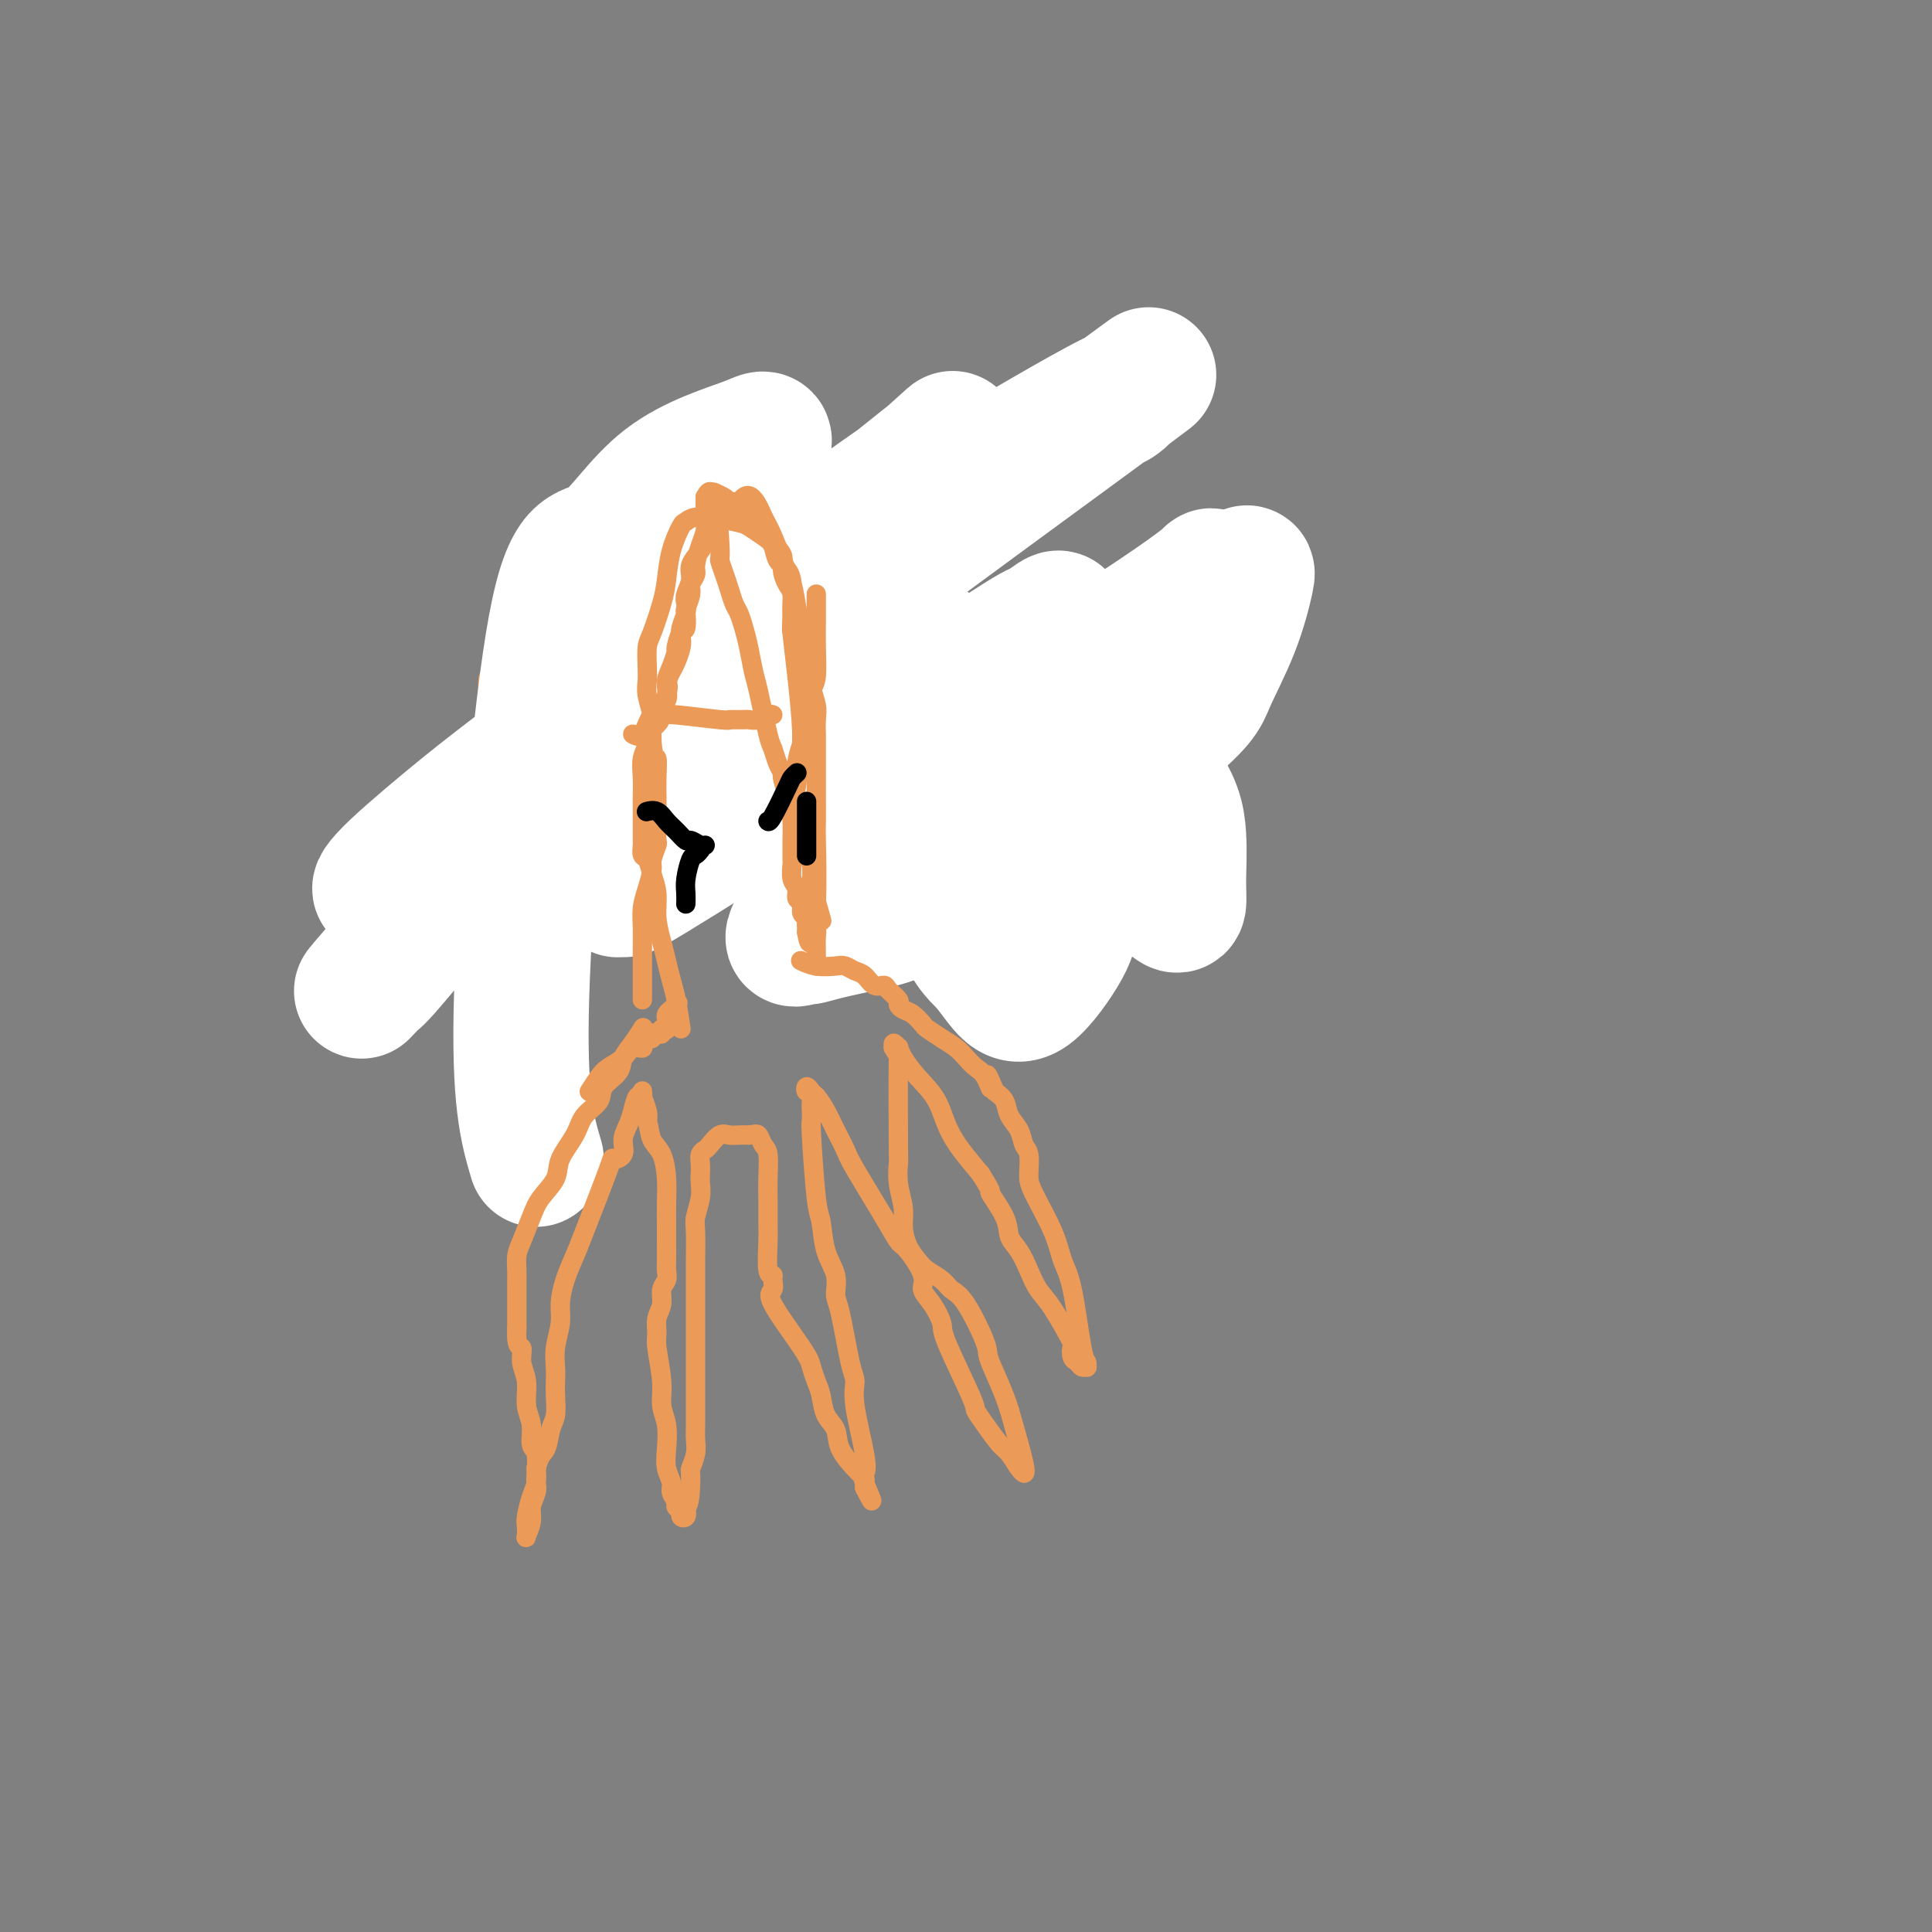 <svg viewBox='0 0 400 400' version='1.1' xmlns='http://www.w3.org/2000/svg' xmlns:xlink='http://www.w3.org/1999/xlink'><rect x="0" y="0" width="400" height="400" fill="#808080" stroke="none"/><g fill='none' stroke='#EC9A57' stroke-width='4' stroke-linecap='round' stroke-linejoin='round'><path d='M119,208c-0.667,-0.162 -1.334,-0.324 -2,-1c-0.666,-0.676 -1.330,-1.867 -2,-3c-0.670,-1.133 -1.345,-2.207 -2,-4c-0.655,-1.793 -1.289,-4.305 -2,-6c-0.711,-1.695 -1.500,-2.574 -2,-3c-0.500,-0.426 -0.711,-0.400 -1,-1c-0.289,-0.600 -0.654,-1.825 -1,-3c-0.346,-1.175 -0.671,-2.299 -1,-3c-0.329,-0.701 -0.663,-0.980 -1,-2c-0.337,-1.020 -0.678,-2.782 -1,-4c-0.322,-1.218 -0.626,-1.893 -1,-3c-0.374,-1.107 -0.818,-2.647 -1,-4c-0.182,-1.353 -0.101,-2.518 0,-4c0.101,-1.482 0.223,-3.280 0,-5c-0.223,-1.720 -0.792,-3.363 -1,-6c-0.208,-2.637 -0.056,-6.268 0,-8c0.056,-1.732 0.016,-1.564 0,-2c-0.016,-0.436 -0.006,-1.474 0,-2c0.006,-0.526 0.010,-0.538 0,-1c-0.010,-0.462 -0.033,-1.372 0,-2c0.033,-0.628 0.122,-0.972 1,-2c0.878,-1.028 2.544,-2.738 4,-4c1.456,-1.262 2.702,-2.075 4,-3c1.298,-0.925 2.649,-1.963 4,-3'/><path d='M114,129c2.561,-2.258 2.463,-1.903 3,-3c0.537,-1.097 1.711,-3.647 3,-5c1.289,-1.353 2.695,-1.511 4,-2c1.305,-0.489 2.508,-1.311 4,-2c1.492,-0.689 3.272,-1.246 5,-2c1.728,-0.754 3.405,-1.706 5,-2c1.595,-0.294 3.108,0.069 5,0c1.892,-0.069 4.164,-0.570 6,-1c1.836,-0.430 3.236,-0.791 6,-1c2.764,-0.209 6.892,-0.268 9,0c2.108,0.268 2.196,0.862 3,1c0.804,0.138 2.324,-0.182 4,0c1.676,0.182 3.506,0.864 5,1c1.494,0.136 2.651,-0.274 4,0c1.349,0.274 2.891,1.231 4,2c1.109,0.769 1.784,1.350 3,2c1.216,0.650 2.972,1.370 4,2c1.028,0.630 1.329,1.172 2,2c0.671,0.828 1.712,1.944 3,3c1.288,1.056 2.824,2.054 4,3c1.176,0.946 1.993,1.842 3,3c1.007,1.158 2.203,2.578 3,4c0.797,1.422 1.194,2.845 2,4c0.806,1.155 2.020,2.042 3,3c0.980,0.958 1.725,1.989 2,3c0.275,1.011 0.078,2.003 0,3c-0.078,0.997 -0.039,1.998 0,3'/><path d='M213,150c0.243,1.225 0.850,1.287 1,2c0.150,0.713 -0.156,2.078 0,3c0.156,0.922 0.774,1.403 1,2c0.226,0.597 0.062,1.311 0,2c-0.062,0.689 -0.021,1.355 0,2c0.021,0.645 0.021,1.270 0,2c-0.021,0.730 -0.062,1.565 0,2c0.062,0.435 0.227,0.469 0,1c-0.227,0.531 -0.846,1.558 -1,2c-0.154,0.442 0.156,0.300 0,1c-0.156,0.700 -0.777,2.243 -1,3c-0.223,0.757 -0.047,0.728 0,1c0.047,0.272 -0.036,0.843 0,1c0.036,0.157 0.192,-0.102 0,0c-0.192,0.102 -0.732,0.563 -1,1c-0.268,0.437 -0.264,0.848 0,1c0.264,0.152 0.790,0.043 1,0c0.210,-0.043 0.105,-0.022 0,0'/></g>
<g fill='none' stroke='#FFFFFF' stroke-width='28' stroke-linecap='round' stroke-linejoin='round'><path d='M111,240c-1.828,-6.189 -3.656,-12.379 -3,-34c0.656,-21.621 3.798,-58.675 7,-76c3.202,-17.325 6.466,-14.922 10,-17c3.534,-2.078 7.337,-8.637 13,-13c5.663,-4.363 13.184,-6.530 17,-8c3.816,-1.470 3.926,-2.243 2,3c-1.926,5.243 -5.890,16.501 -10,25c-4.110,8.499 -8.367,14.238 -13,19c-4.633,4.762 -9.640,8.547 -19,19c-9.360,10.453 -23.071,27.572 -30,36c-6.929,8.428 -7.075,8.163 -8,9c-0.925,0.837 -2.627,2.776 -2,2c0.627,-0.776 3.584,-4.265 7,-8c3.416,-3.735 7.290,-7.715 14,-14c6.710,-6.285 16.257,-14.875 23,-22c6.743,-7.125 10.682,-12.786 23,-24c12.318,-11.214 33.016,-27.981 43,-36c9.984,-8.019 9.255,-7.291 10,-8c0.745,-0.709 2.963,-2.854 2,-2c-0.963,0.854 -5.108,4.706 -8,7c-2.892,2.294 -4.530,3.028 -18,13c-13.470,9.972 -38.771,29.182 -53,40c-14.229,10.818 -17.386,13.245 -22,17c-4.614,3.755 -10.687,8.838 -14,12c-3.313,3.162 -3.867,4.404 -3,4c0.867,-0.404 3.157,-2.455 5,-4c1.843,-1.545 3.241,-2.584 15,-11c11.759,-8.416 33.880,-24.208 56,-40'/><path d='M155,129c23.374,-15.936 43.808,-28.275 57,-36c13.192,-7.725 19.140,-10.836 20,-11c0.860,-0.164 -3.368,2.618 0,0c3.368,-2.618 14.332,-10.634 -7,5c-21.332,15.634 -74.960,54.920 -96,71c-21.040,16.080 -9.491,8.954 -5,7c4.491,-1.954 1.924,1.266 0,3c-1.924,1.734 -3.206,1.984 3,1c6.206,-0.984 19.901,-3.202 31,-6c11.099,-2.798 19.601,-6.175 28,-9c8.399,-2.825 16.696,-5.099 28,-11c11.304,-5.901 25.615,-15.429 32,-20c6.385,-4.571 4.842,-4.187 4,-3c-0.842,1.187 -0.984,3.175 -2,6c-1.016,2.825 -2.907,6.486 -5,10c-2.093,3.514 -4.387,6.882 -8,16c-3.613,9.118 -8.545,23.987 -11,32c-2.455,8.013 -2.435,9.171 -4,12c-1.565,2.829 -4.716,7.328 -7,9c-2.284,1.672 -3.701,0.516 -5,-1c-1.299,-1.516 -2.478,-3.391 -4,-5c-1.522,-1.609 -3.385,-2.952 -6,-10c-2.615,-7.048 -5.983,-19.800 -8,-27c-2.017,-7.200 -2.685,-8.847 -4,-14c-1.315,-5.153 -3.277,-13.810 -4,-18c-0.723,-4.190 -0.207,-3.911 0,-4c0.207,-0.089 0.103,-0.544 0,-1'/><path d='M182,125c-2.819,-10.356 -1.866,-4.246 2,1c3.866,5.246 10.646,9.629 16,14c5.354,4.371 9.281,8.730 13,13c3.719,4.270 7.231,8.453 12,14c4.769,5.547 10.796,12.459 14,16c3.204,3.541 3.587,3.710 4,4c0.413,0.290 0.858,0.702 1,0c0.142,-0.702 -0.019,-2.518 0,-5c0.019,-2.482 0.216,-5.629 0,-9c-0.216,-3.371 -0.846,-6.966 -5,-12c-4.154,-5.034 -11.830,-11.506 -18,-14c-6.170,-2.494 -10.832,-1.010 -13,-2c-2.168,-0.990 -1.840,-4.452 -17,2c-15.160,6.452 -45.807,22.820 -58,30c-12.193,7.180 -5.933,5.173 -4,5c1.933,-0.173 -0.461,1.489 -1,2c-0.539,0.511 0.777,-0.130 1,0c0.223,0.130 -0.647,1.032 6,-3c6.647,-4.032 20.812,-12.998 29,-18c8.188,-5.002 10.401,-6.039 18,-11c7.599,-4.961 20.586,-13.844 27,-18c6.414,-4.156 6.255,-3.584 7,-4c0.745,-0.416 2.393,-1.819 3,-2c0.607,-0.181 0.174,0.860 -1,3c-1.174,2.140 -3.088,5.378 -5,8c-1.912,2.622 -3.823,4.629 -11,12c-7.177,7.371 -19.622,20.106 -26,27c-6.378,6.894 -6.689,7.947 -7,9'/><path d='M169,187c-7.511,9.001 -4.287,7.505 -3,7c1.287,-0.505 0.639,-0.017 1,0c0.361,0.017 1.732,-0.437 4,-1c2.268,-0.563 5.433,-1.237 9,-2c3.567,-0.763 7.538,-1.617 19,-9c11.462,-7.383 30.416,-21.296 40,-29c9.584,-7.704 9.797,-9.198 11,-12c1.203,-2.802 3.396,-6.910 5,-11c1.604,-4.090 2.620,-8.162 3,-10c0.380,-1.838 0.125,-1.443 0,-1c-0.125,0.443 -0.121,0.935 -1,2c-0.879,1.065 -2.642,2.702 -4,4c-1.358,1.298 -2.313,2.255 -5,7c-2.687,4.745 -7.108,13.277 -9,18c-1.892,4.723 -1.255,5.635 -1,6c0.255,0.365 0.127,0.182 0,0'/></g>
<g fill='none' stroke='#EC9A57' stroke-width='4' stroke-linecap='round' stroke-linejoin='round'><path d='M141,213c-0.334,-2.180 -0.668,-4.360 -1,-6c-0.332,-1.640 -0.663,-2.738 -1,-4c-0.337,-1.262 -0.682,-2.686 -1,-4c-0.318,-1.314 -0.610,-2.517 -1,-4c-0.390,-1.483 -0.879,-3.247 -1,-5c-0.121,-1.753 0.125,-3.496 0,-5c-0.125,-1.504 -0.622,-2.769 -1,-4c-0.378,-1.231 -0.637,-2.427 -1,-3c-0.363,-0.573 -0.829,-0.524 -1,-1c-0.171,-0.476 -0.046,-1.478 0,-2c0.046,-0.522 0.012,-0.565 0,-1c-0.012,-0.435 -0.003,-1.263 0,-2c0.003,-0.737 -0.000,-1.383 0,-2c0.000,-0.617 0.004,-1.205 0,-2c-0.004,-0.795 -0.017,-1.799 0,-3c0.017,-1.201 0.064,-2.601 0,-4c-0.064,-1.399 -0.238,-2.796 0,-4c0.238,-1.204 0.890,-2.215 1,-3c0.110,-0.785 -0.321,-1.344 0,-2c0.321,-0.656 1.394,-1.407 2,-2c0.606,-0.593 0.745,-1.026 1,-2c0.255,-0.974 0.628,-2.487 1,-4'/><path d='M138,144c0.730,-2.556 0.055,-2.447 0,-3c-0.055,-0.553 0.511,-1.767 1,-3c0.489,-1.233 0.902,-2.485 1,-3c0.098,-0.515 -0.118,-0.293 0,-1c0.118,-0.707 0.572,-2.343 1,-3c0.428,-0.657 0.832,-0.336 1,-1c0.168,-0.664 0.102,-2.314 0,-3c-0.102,-0.686 -0.238,-0.409 0,-1c0.238,-0.591 0.851,-2.052 1,-3c0.149,-0.948 -0.167,-1.384 0,-2c0.167,-0.616 0.815,-1.411 1,-2c0.185,-0.589 -0.094,-0.972 0,-2c0.094,-1.028 0.561,-2.700 1,-4c0.439,-1.300 0.850,-2.228 1,-3c0.150,-0.772 0.040,-1.387 0,-2c-0.040,-0.613 -0.011,-1.222 0,-2c0.011,-0.778 0.003,-1.725 0,-2c-0.003,-0.275 -0.001,0.122 0,0c0.001,-0.122 0.000,-0.764 0,-1c-0.000,-0.236 -0.000,-0.068 0,0c0.000,0.068 0.000,0.034 0,0'/><path d='M146,103c1.930,-4.508 2.755,4.721 3,9c0.245,4.279 -0.089,3.607 0,4c0.089,0.393 0.601,1.851 1,3c0.399,1.149 0.684,1.989 1,3c0.316,1.011 0.662,2.193 1,3c0.338,0.807 0.667,1.238 1,2c0.333,0.762 0.670,1.854 1,3c0.330,1.146 0.652,2.347 1,4c0.348,1.653 0.723,3.759 1,5c0.277,1.241 0.456,1.618 1,4c0.544,2.382 1.451,6.769 2,9c0.549,2.231 0.738,2.307 1,3c0.262,0.693 0.596,2.002 1,3c0.404,0.998 0.879,1.684 1,2c0.121,0.316 -0.111,0.261 0,1c0.111,0.739 0.565,2.274 1,3c0.435,0.726 0.853,0.645 1,1c0.147,0.355 0.025,1.146 0,2c-0.025,0.854 0.049,1.771 0,2c-0.049,0.229 -0.221,-0.230 0,0c0.221,0.230 0.833,1.148 1,2c0.167,0.852 -0.113,1.637 0,2c0.113,0.363 0.618,0.303 1,1c0.382,0.697 0.641,2.149 1,3c0.359,0.851 0.817,1.100 1,2c0.183,0.900 0.092,2.450 0,4'/><path d='M168,183c3.630,13.073 1.705,5.755 1,4c-0.705,-1.755 -0.189,2.052 0,4c0.189,1.948 0.051,2.038 0,3c-0.051,0.962 -0.014,2.798 0,4c0.014,1.202 0.004,1.772 0,2c-0.004,0.228 -0.002,0.114 0,0'/><path d='M133,213c-0.045,0.072 -0.090,0.144 0,0c0.090,-0.144 0.314,-0.503 0,0c-0.314,0.503 -1.167,1.867 -2,3c-0.833,1.133 -1.645,2.035 -2,3c-0.355,0.965 -0.254,1.993 -1,3c-0.746,1.007 -2.340,1.995 -3,3c-0.660,1.005 -0.384,2.029 -1,3c-0.616,0.971 -2.122,1.890 -3,3c-0.878,1.110 -1.127,2.409 -2,4c-0.873,1.591 -2.370,3.472 -3,5c-0.630,1.528 -0.393,2.702 -1,4c-0.607,1.298 -2.057,2.721 -3,4c-0.943,1.279 -1.377,2.413 -2,4c-0.623,1.587 -1.435,3.626 -2,5c-0.565,1.374 -0.883,2.082 -1,3c-0.117,0.918 -0.031,2.044 0,3c0.031,0.956 0.008,1.741 0,3c-0.008,1.259 -0.002,2.993 0,4c0.002,1.007 0.001,1.288 0,2c-0.001,0.712 -0.000,1.856 0,3'/><path d='M107,275c-0.220,4.329 0.730,3.651 1,4c0.270,0.349 -0.139,1.726 0,3c0.139,1.274 0.826,2.447 1,4c0.174,1.553 -0.163,3.487 0,5c0.163,1.513 0.828,2.604 1,4c0.172,1.396 -0.149,3.097 0,4c0.149,0.903 0.768,1.007 1,2c0.232,0.993 0.077,2.873 0,4c-0.077,1.127 -0.077,1.500 0,2c0.077,0.500 0.231,1.127 0,2c-0.231,0.873 -0.846,1.993 -1,3c-0.154,1.007 0.154,1.902 0,3c-0.154,1.098 -0.771,2.401 -1,3c-0.229,0.599 -0.072,0.495 0,0c0.072,-0.495 0.058,-1.381 0,-2c-0.058,-0.619 -0.160,-0.970 0,-2c0.160,-1.030 0.581,-2.739 1,-4c0.419,-1.261 0.834,-2.075 1,-3c0.166,-0.925 0.083,-1.963 0,-3'/><path d='M111,304c0.718,-2.863 1.513,-3.021 2,-4c0.487,-0.979 0.667,-2.778 1,-4c0.333,-1.222 0.820,-1.865 1,-3c0.180,-1.135 0.052,-2.761 0,-4c-0.052,-1.239 -0.029,-2.091 0,-3c0.029,-0.909 0.062,-1.876 0,-3c-0.062,-1.124 -0.220,-2.406 0,-4c0.220,-1.594 0.818,-3.501 1,-5c0.182,-1.499 -0.052,-2.588 0,-4c0.052,-1.412 0.390,-3.145 1,-5c0.610,-1.855 1.492,-3.833 2,-5c0.508,-1.167 0.643,-1.523 2,-5c1.357,-3.477 3.936,-10.075 5,-13c1.064,-2.925 0.614,-2.175 1,-2c0.386,0.175 1.609,-0.224 2,-1c0.391,-0.776 -0.049,-1.930 0,-3c0.049,-1.070 0.587,-2.056 1,-3c0.413,-0.944 0.699,-1.847 1,-3c0.301,-1.153 0.615,-2.556 1,-3c0.385,-0.444 0.839,0.073 1,0c0.161,-0.073 0.029,-0.735 0,-1c-0.029,-0.265 0.044,-0.133 0,0c-0.044,0.133 -0.204,0.267 0,1c0.204,0.733 0.773,2.067 1,3c0.227,0.933 0.114,1.467 0,2'/><path d='M134,232c0.431,1.562 0.508,2.966 1,4c0.492,1.034 1.400,1.697 2,3c0.600,1.303 0.893,3.245 1,5c0.107,1.755 0.028,3.324 0,5c-0.028,1.676 -0.007,3.460 0,5c0.007,1.540 -0.002,2.834 0,4c0.002,1.166 0.016,2.202 0,3c-0.016,0.798 -0.061,1.357 0,2c0.061,0.643 0.227,1.369 0,2c-0.227,0.631 -0.846,1.165 -1,2c-0.154,0.835 0.159,1.969 0,3c-0.159,1.031 -0.790,1.959 -1,3c-0.210,1.041 -0.000,2.195 0,3c0.000,0.805 -0.210,1.261 0,3c0.210,1.739 0.840,4.762 1,7c0.160,2.238 -0.149,3.692 0,5c0.149,1.308 0.757,2.472 1,4c0.243,1.528 0.122,3.421 0,5c-0.122,1.579 -0.244,2.843 0,4c0.244,1.157 0.854,2.208 1,3c0.146,0.792 -0.172,1.326 0,2c0.172,0.674 0.834,1.489 1,2c0.166,0.511 -0.166,0.720 0,1c0.166,0.280 0.828,0.632 1,1c0.172,0.368 -0.146,0.753 0,1c0.146,0.247 0.756,0.356 1,0c0.244,-0.356 0.122,-1.178 0,-2'/><path d='M142,312c0.862,-0.038 1.015,-4.135 1,-6c-0.015,-1.865 -0.200,-1.500 0,-2c0.200,-0.500 0.786,-1.864 1,-3c0.214,-1.136 0.057,-2.042 0,-3c-0.057,-0.958 -0.015,-1.966 0,-3c0.015,-1.034 0.004,-2.092 0,-3c-0.004,-0.908 -0.001,-1.665 0,-3c0.001,-1.335 0.000,-3.247 0,-5c-0.000,-1.753 -0.000,-3.347 0,-5c0.000,-1.653 0.000,-3.363 0,-6c-0.000,-2.637 -0.001,-6.199 0,-8c0.001,-1.801 0.004,-1.840 0,-2c-0.004,-0.160 -0.015,-0.441 0,-2c0.015,-1.559 0.057,-4.396 0,-6c-0.057,-1.604 -0.211,-1.977 0,-3c0.211,-1.023 0.788,-2.698 1,-4c0.212,-1.302 0.060,-2.233 0,-3c-0.060,-0.767 -0.028,-1.370 0,-2c0.028,-0.630 0.052,-1.287 0,-2c-0.052,-0.713 -0.180,-1.483 0,-2c0.180,-0.517 0.667,-0.779 1,-1c0.333,-0.221 0.512,-0.399 1,-1c0.488,-0.601 1.285,-1.625 2,-2c0.715,-0.375 1.346,-0.101 2,0c0.654,0.101 1.330,0.029 2,0c0.670,-0.029 1.335,-0.014 2,0'/><path d='M155,235c1.337,-0.107 1.679,-0.376 2,0c0.321,0.376 0.622,1.395 1,2c0.378,0.605 0.834,0.794 1,2c0.166,1.206 0.044,3.427 0,5c-0.044,1.573 -0.008,2.498 0,4c0.008,1.502 -0.012,3.581 0,5c0.012,1.419 0.057,2.177 0,4c-0.057,1.823 -0.217,4.712 0,6c0.217,1.288 0.811,0.974 1,1c0.189,0.026 -0.027,0.390 0,1c0.027,0.610 0.297,1.465 0,2c-0.297,0.535 -1.162,0.750 0,3c1.162,2.250 4.352,6.535 6,9c1.648,2.465 1.755,3.110 2,4c0.245,0.890 0.627,2.025 1,3c0.373,0.975 0.738,1.788 1,3c0.262,1.212 0.423,2.821 1,4c0.577,1.179 1.570,1.927 2,3c0.430,1.073 0.297,2.473 1,4c0.703,1.527 2.241,3.183 3,4c0.759,0.817 0.740,0.796 1,1c0.260,0.204 0.801,0.632 1,1c0.199,0.368 0.057,0.677 0,1c-0.057,0.323 -0.028,0.662 0,1'/><path d='M179,308c2.948,5.747 0.819,1.113 0,-1c-0.819,-2.113 -0.327,-1.707 0,-2c0.327,-0.293 0.487,-1.286 0,-4c-0.487,-2.714 -1.623,-7.148 -2,-10c-0.377,-2.852 0.006,-4.121 0,-5c-0.006,-0.879 -0.401,-1.369 -1,-4c-0.599,-2.631 -1.403,-7.401 -2,-10c-0.597,-2.599 -0.986,-3.025 -1,-4c-0.014,-0.975 0.346,-2.500 0,-4c-0.346,-1.500 -1.399,-2.975 -2,-5c-0.601,-2.025 -0.749,-4.601 -1,-6c-0.251,-1.399 -0.603,-1.620 -1,-5c-0.397,-3.380 -0.837,-9.919 -1,-13c-0.163,-3.081 -0.047,-2.705 0,-3c0.047,-0.295 0.026,-1.260 0,-2c-0.026,-0.740 -0.057,-1.253 0,-2c0.057,-0.747 0.200,-1.728 0,-2c-0.200,-0.272 -0.744,0.164 -1,0c-0.256,-0.164 -0.223,-0.929 0,-1c0.223,-0.071 0.635,0.551 1,1c0.365,0.449 0.682,0.724 1,1'/><path d='M169,227c0.671,0.804 1.348,1.814 2,3c0.652,1.186 1.277,2.549 2,4c0.723,1.451 1.543,2.991 2,4c0.457,1.009 0.551,1.488 2,4c1.449,2.512 4.254,7.057 6,10c1.746,2.943 2.435,4.285 3,5c0.565,0.715 1.007,0.804 2,2c0.993,1.196 2.538,3.498 3,5c0.462,1.502 -0.159,2.203 0,3c0.159,0.797 1.099,1.690 2,3c0.901,1.310 1.763,3.038 2,4c0.237,0.962 -0.151,1.157 1,4c1.151,2.843 3.841,8.332 5,11c1.159,2.668 0.786,2.515 1,3c0.214,0.485 1.014,1.608 2,3c0.986,1.392 2.159,3.052 3,4c0.841,0.948 1.352,1.183 2,2c0.648,0.817 1.433,2.216 2,3c0.567,0.784 0.915,0.952 1,1c0.085,0.048 -0.092,-0.026 0,0c0.092,0.026 0.455,0.150 0,-2c-0.455,-2.150 -1.727,-6.575 -3,-11'/><path d='M209,292c-1.208,-3.997 -3.229,-7.991 -4,-10c-0.771,-2.009 -0.293,-2.033 -1,-4c-0.707,-1.967 -2.598,-5.877 -4,-8c-1.402,-2.123 -2.316,-2.458 -3,-3c-0.684,-0.542 -1.140,-1.292 -2,-2c-0.860,-0.708 -2.124,-1.374 -3,-2c-0.876,-0.626 -1.363,-1.212 -2,-2c-0.637,-0.788 -1.425,-1.778 -2,-3c-0.575,-1.222 -0.939,-2.674 -1,-4c-0.061,-1.326 0.179,-2.524 0,-4c-0.179,-1.476 -0.779,-3.231 -1,-5c-0.221,-1.769 -0.063,-3.554 0,-4c0.063,-0.446 0.031,0.446 0,-4c-0.031,-4.446 -0.062,-14.229 0,-18c0.062,-3.771 0.216,-1.530 0,-1c-0.216,0.530 -0.802,-0.652 -1,-1c-0.198,-0.348 -0.007,0.139 0,0c0.007,-0.139 -0.171,-0.903 0,-1c0.171,-0.097 0.690,0.474 1,1c0.310,0.526 0.412,1.008 1,2c0.588,0.992 1.663,2.493 3,4c1.337,1.507 2.937,3.021 4,5c1.063,1.979 1.589,4.423 3,7c1.411,2.577 3.705,5.289 6,8'/><path d='M203,243c3.065,4.835 1.727,3.423 2,4c0.273,0.577 2.156,3.145 3,5c0.844,1.855 0.650,2.999 1,4c0.350,1.001 1.243,1.860 2,3c0.757,1.140 1.376,2.563 2,4c0.624,1.437 1.252,2.889 2,4c0.748,1.111 1.615,1.880 3,4c1.385,2.120 3.288,5.591 4,7c0.712,1.409 0.233,0.755 0,1c-0.233,0.245 -0.220,1.387 0,2c0.220,0.613 0.648,0.697 1,1c0.352,0.303 0.628,0.827 1,1c0.372,0.173 0.840,-0.004 1,0c0.160,0.004 0.012,0.190 0,0c-0.012,-0.190 0.112,-0.756 0,-1c-0.112,-0.244 -0.461,-0.166 -1,-3c-0.539,-2.834 -1.269,-8.581 -2,-12c-0.731,-3.419 -1.463,-4.509 -2,-6c-0.537,-1.491 -0.879,-3.382 -2,-6c-1.121,-2.618 -3.020,-5.964 -4,-8c-0.980,-2.036 -1.040,-2.761 -1,-4c0.040,-1.239 0.180,-2.993 0,-4c-0.180,-1.007 -0.681,-1.267 -1,-2c-0.319,-0.733 -0.457,-1.939 -1,-3c-0.543,-1.061 -1.492,-1.978 -2,-3c-0.508,-1.022 -0.574,-2.149 -1,-3c-0.426,-0.851 -1.213,-1.425 -2,-2'/><path d='M206,226c-2.666,-6.474 -1.333,-2.157 -1,-1c0.333,1.157 -0.336,-0.844 -1,-2c-0.664,-1.156 -1.323,-1.465 -2,-2c-0.677,-0.535 -1.371,-1.294 -2,-2c-0.629,-0.706 -1.194,-1.359 -2,-2c-0.806,-0.641 -1.855,-1.271 -3,-2c-1.145,-0.729 -2.388,-1.558 -3,-2c-0.612,-0.442 -0.593,-0.499 -1,-1c-0.407,-0.501 -1.240,-1.447 -2,-2c-0.760,-0.553 -1.445,-0.713 -2,-1c-0.555,-0.287 -0.978,-0.702 -1,-1c-0.022,-0.298 0.356,-0.479 0,-1c-0.356,-0.521 -1.446,-1.382 -2,-2c-0.554,-0.618 -0.572,-0.992 -1,-1c-0.428,-0.008 -1.268,0.352 -2,0c-0.732,-0.352 -1.357,-1.414 -2,-2c-0.643,-0.586 -1.304,-0.697 -2,-1c-0.696,-0.303 -1.427,-0.800 -2,-1c-0.573,-0.200 -0.989,-0.105 -2,0c-1.011,0.105 -2.618,0.221 -4,0c-1.382,-0.221 -2.538,-0.777 -3,-1c-0.462,-0.223 -0.231,-0.111 0,0'/><path d='M122,226c0.698,-1.085 1.396,-2.171 2,-3c0.604,-0.829 1.114,-1.402 2,-2c0.886,-0.598 2.149,-1.222 3,-2c0.851,-0.778 1.290,-1.710 2,-2c0.710,-0.290 1.692,0.062 2,0c0.308,-0.062 -0.058,-0.539 0,-1c0.058,-0.461 0.542,-0.907 1,-1c0.458,-0.093 0.892,0.168 1,0c0.108,-0.168 -0.111,-0.763 0,-1c0.111,-0.237 0.552,-0.115 1,0c0.448,0.115 0.905,0.223 1,0c0.095,-0.223 -0.171,-0.777 0,-1c0.171,-0.223 0.778,-0.115 1,0c0.222,0.115 0.059,0.238 0,0c-0.059,-0.238 -0.013,-0.837 0,-1c0.013,-0.163 -0.007,0.111 0,0c0.007,-0.111 0.040,-0.607 0,-1c-0.040,-0.393 -0.154,-0.684 0,-1c0.154,-0.316 0.577,-0.658 1,-1'/><path d='M139,209c2.644,-2.644 0.756,-0.756 0,0c-0.756,0.756 -0.378,0.378 0,0'/><path d='M136,148c-0.091,-0.008 -0.182,-0.016 0,0c0.182,0.016 0.636,0.057 1,0c0.364,-0.057 0.636,-0.211 3,0c2.364,0.211 6.818,0.789 9,1c2.182,0.211 2.090,0.057 2,0c-0.090,-0.057 -0.180,-0.015 0,0c0.180,0.015 0.628,0.005 1,0c0.372,-0.005 0.666,-0.005 1,0c0.334,0.005 0.706,0.015 1,0c0.294,-0.015 0.510,-0.057 1,0c0.490,0.057 1.255,0.211 2,0c0.745,-0.211 1.470,-0.788 2,-1c0.530,-0.212 0.866,-0.061 1,0c0.134,0.061 0.067,0.030 0,0'/><path d='M131,152c0.712,0.381 1.423,0.761 2,0c0.577,-0.761 1.019,-2.664 2,-4c0.981,-1.336 2.501,-2.105 3,-3c0.499,-0.895 -0.024,-1.917 0,-3c0.024,-1.083 0.594,-2.229 1,-3c0.406,-0.771 0.648,-1.169 1,-2c0.352,-0.831 0.812,-2.096 1,-3c0.188,-0.904 0.102,-1.449 0,-2c-0.102,-0.551 -0.219,-1.109 0,-2c0.219,-0.891 0.775,-2.114 1,-3c0.225,-0.886 0.120,-1.434 0,-2c-0.120,-0.566 -0.253,-1.149 0,-2c0.253,-0.851 0.894,-1.971 1,-3c0.106,-1.029 -0.322,-1.967 0,-3c0.322,-1.033 1.396,-2.161 2,-3c0.604,-0.839 0.739,-1.391 1,-2c0.261,-0.609 0.648,-1.277 1,-2c0.352,-0.723 0.669,-1.500 1,-2c0.331,-0.500 0.676,-0.722 1,-1c0.324,-0.278 0.626,-0.613 1,-1c0.374,-0.387 0.821,-0.825 1,-1c0.179,-0.175 0.089,-0.088 0,0'/><path d='M151,105c1.612,-1.976 1.641,-0.917 2,0c0.359,0.917 1.048,1.690 2,2c0.952,0.310 2.167,0.156 3,1c0.833,0.844 1.285,2.687 2,4c0.715,1.313 1.694,2.098 2,3c0.306,0.902 -0.061,1.922 0,3c0.061,1.078 0.551,2.213 1,3c0.449,0.787 0.856,1.226 1,2c0.144,0.774 0.023,1.882 0,3c-0.023,1.118 0.050,2.246 0,3c-0.050,0.754 -0.224,1.136 0,2c0.224,0.864 0.845,2.211 1,3c0.155,0.789 -0.154,1.021 0,3c0.154,1.979 0.773,5.706 1,8c0.227,2.294 0.061,3.157 0,4c-0.061,0.843 -0.016,1.666 0,3c0.016,1.334 0.004,3.177 0,4c-0.004,0.823 -0.001,0.625 0,1c0.001,0.375 0.000,1.324 0,2c-0.000,0.676 -0.000,1.078 0,1c0.000,-0.078 0.000,-0.636 0,-1c-0.000,-0.364 -0.000,-0.532 0,-1c0.000,-0.468 0.000,-1.234 0,-2'/><path d='M166,156c0.044,-1.065 0.155,-2.227 0,-5c-0.155,-2.773 -0.577,-7.158 -1,-11c-0.423,-3.842 -0.847,-7.141 -1,-9c-0.153,-1.859 -0.034,-2.279 0,-3c0.034,-0.721 -0.018,-1.744 0,-3c0.018,-1.256 0.105,-2.745 0,-4c-0.105,-1.255 -0.402,-2.277 -1,-3c-0.598,-0.723 -1.496,-1.149 -2,-2c-0.504,-0.851 -0.614,-2.128 -1,-3c-0.386,-0.872 -1.049,-1.340 -2,-2c-0.951,-0.660 -2.190,-1.511 -3,-2c-0.810,-0.489 -1.190,-0.615 -3,-1c-1.810,-0.385 -5.048,-1.030 -7,-1c-1.952,0.030 -2.616,0.736 -3,1c-0.384,0.264 -0.488,0.088 -1,1c-0.512,0.912 -1.433,2.914 -2,5c-0.567,2.086 -0.779,4.256 -1,6c-0.221,1.744 -0.451,3.061 -1,5c-0.549,1.939 -1.416,4.499 -2,6c-0.584,1.501 -0.885,1.942 -1,3c-0.115,1.058 -0.045,2.734 0,4c0.045,1.266 0.065,2.124 0,3c-0.065,0.876 -0.213,1.771 0,3c0.213,1.229 0.788,2.792 1,4c0.212,1.208 0.061,2.059 0,3c-0.061,0.941 -0.030,1.970 0,3'/><path d='M135,154c0.381,3.585 0.834,2.549 1,3c0.166,0.451 0.044,2.391 0,4c-0.044,1.609 -0.011,2.887 0,4c0.011,1.113 -0.001,2.060 0,3c0.001,0.940 0.015,1.874 0,3c-0.015,1.126 -0.059,2.443 0,3c0.059,0.557 0.222,0.353 0,1c-0.222,0.647 -0.830,2.144 -1,3c-0.170,0.856 0.098,1.070 0,2c-0.098,0.930 -0.562,2.575 -1,4c-0.438,1.425 -0.849,2.630 -1,4c-0.151,1.370 -0.040,2.907 0,4c0.040,1.093 0.011,1.743 0,4c-0.011,2.257 -0.003,6.120 0,8c0.003,1.880 0.001,1.775 0,2c-0.001,0.225 -0.000,0.778 0,1c0.000,0.222 0.000,0.111 0,0'/><path d='M169,123c0.006,2.135 0.012,4.270 0,6c-0.012,1.730 -0.041,3.057 0,5c0.041,1.943 0.152,4.504 0,6c-0.152,1.496 -0.567,1.926 -1,3c-0.433,1.074 -0.886,2.792 -1,4c-0.114,1.208 0.109,1.906 0,3c-0.109,1.094 -0.551,2.584 -1,4c-0.449,1.416 -0.905,2.758 -1,4c-0.095,1.242 0.171,2.382 0,4c-0.171,1.618 -0.778,3.712 -1,5c-0.222,1.288 -0.059,1.768 0,3c0.059,1.232 0.015,3.216 0,4c-0.015,0.784 0.000,0.370 0,1c-0.000,0.630 -0.015,2.305 0,3c0.015,0.695 0.061,0.409 0,1c-0.061,0.591 -0.228,2.060 0,3c0.228,0.940 0.849,1.351 1,2c0.151,0.649 -0.170,1.536 0,2c0.170,0.464 0.830,0.506 1,1c0.170,0.494 -0.151,1.442 0,2c0.151,0.558 0.772,0.727 1,1c0.228,0.273 0.061,0.650 0,1c-0.061,0.350 -0.018,0.671 0,1c0.018,0.329 0.009,0.664 0,1'/><path d='M167,193c0.707,4.112 0.974,1.391 1,1c0.026,-0.391 -0.189,1.549 0,1c0.189,-0.549 0.783,-3.585 1,-8c0.217,-4.415 0.058,-10.208 0,-13c-0.058,-2.792 -0.016,-2.581 0,-4c0.016,-1.419 0.004,-4.466 0,-6c-0.004,-1.534 0.000,-1.554 0,-3c-0.000,-1.446 -0.004,-4.319 0,-6c0.004,-1.681 0.016,-2.171 0,-3c-0.016,-0.829 -0.060,-1.995 0,-3c0.060,-1.005 0.223,-1.847 0,-3c-0.223,-1.153 -0.834,-2.618 -1,-4c-0.166,-1.382 0.111,-2.683 0,-4c-0.111,-1.317 -0.610,-2.651 -1,-4c-0.390,-1.349 -0.671,-2.713 -1,-4c-0.329,-1.287 -0.707,-2.497 -1,-4c-0.293,-1.503 -0.501,-3.300 -1,-5c-0.499,-1.700 -1.288,-3.304 -2,-5c-0.712,-1.696 -1.346,-3.485 -2,-5c-0.654,-1.515 -1.327,-2.758 -2,-4'/><path d='M158,107c-2.721,-6.725 -4.022,-4.037 -5,-3c-0.978,1.037 -1.633,0.422 -2,0c-0.367,-0.422 -0.445,-0.652 -1,-1c-0.555,-0.348 -1.587,-0.814 -2,-1c-0.413,-0.186 -0.206,-0.093 0,0'/></g>
<g fill='none' stroke='#000000' stroke-width='4' stroke-linecap='round' stroke-linejoin='round'><path d='M134,168c-0.013,0.004 -0.026,0.007 0,0c0.026,-0.007 0.089,-0.025 0,0c-0.089,0.025 -0.332,0.091 0,0c0.332,-0.091 1.240,-0.341 2,0c0.760,0.341 1.373,1.272 2,2c0.627,0.728 1.268,1.253 2,2c0.732,0.747 1.555,1.717 2,2c0.445,0.283 0.511,-0.120 1,0c0.489,0.120 1.401,0.763 2,1c0.599,0.237 0.885,0.068 1,0c0.115,-0.068 0.057,-0.034 0,0'/><path d='M165,160c-0.392,0.370 -0.785,0.740 -1,1c-0.215,0.260 -0.254,0.410 -1,2c-0.746,1.590 -2.201,4.620 -3,6c-0.799,1.380 -0.943,1.108 -1,1c-0.057,-0.108 -0.029,-0.054 0,0'/><path d='M145,176c-0.340,0.411 -0.679,0.821 -1,1c-0.321,0.179 -0.622,0.125 -1,1c-0.378,0.875 -0.833,2.678 -1,4c-0.167,1.322 -0.045,2.164 0,3c0.045,0.836 0.013,1.668 0,2c-0.013,0.332 -0.006,0.166 0,0'/><path d='M167,166c0.000,-0.006 0.000,-0.012 0,0c0.000,0.012 0.000,0.044 0,0c0.000,-0.044 0.000,-0.162 0,0c0.000,0.162 0.000,0.604 0,1c0.000,0.396 0.000,0.745 0,2c0.000,1.255 0.000,3.415 0,5c0.000,1.585 0.000,2.596 0,3c0.000,0.404 0.000,0.202 0,0'/></g>
</svg>